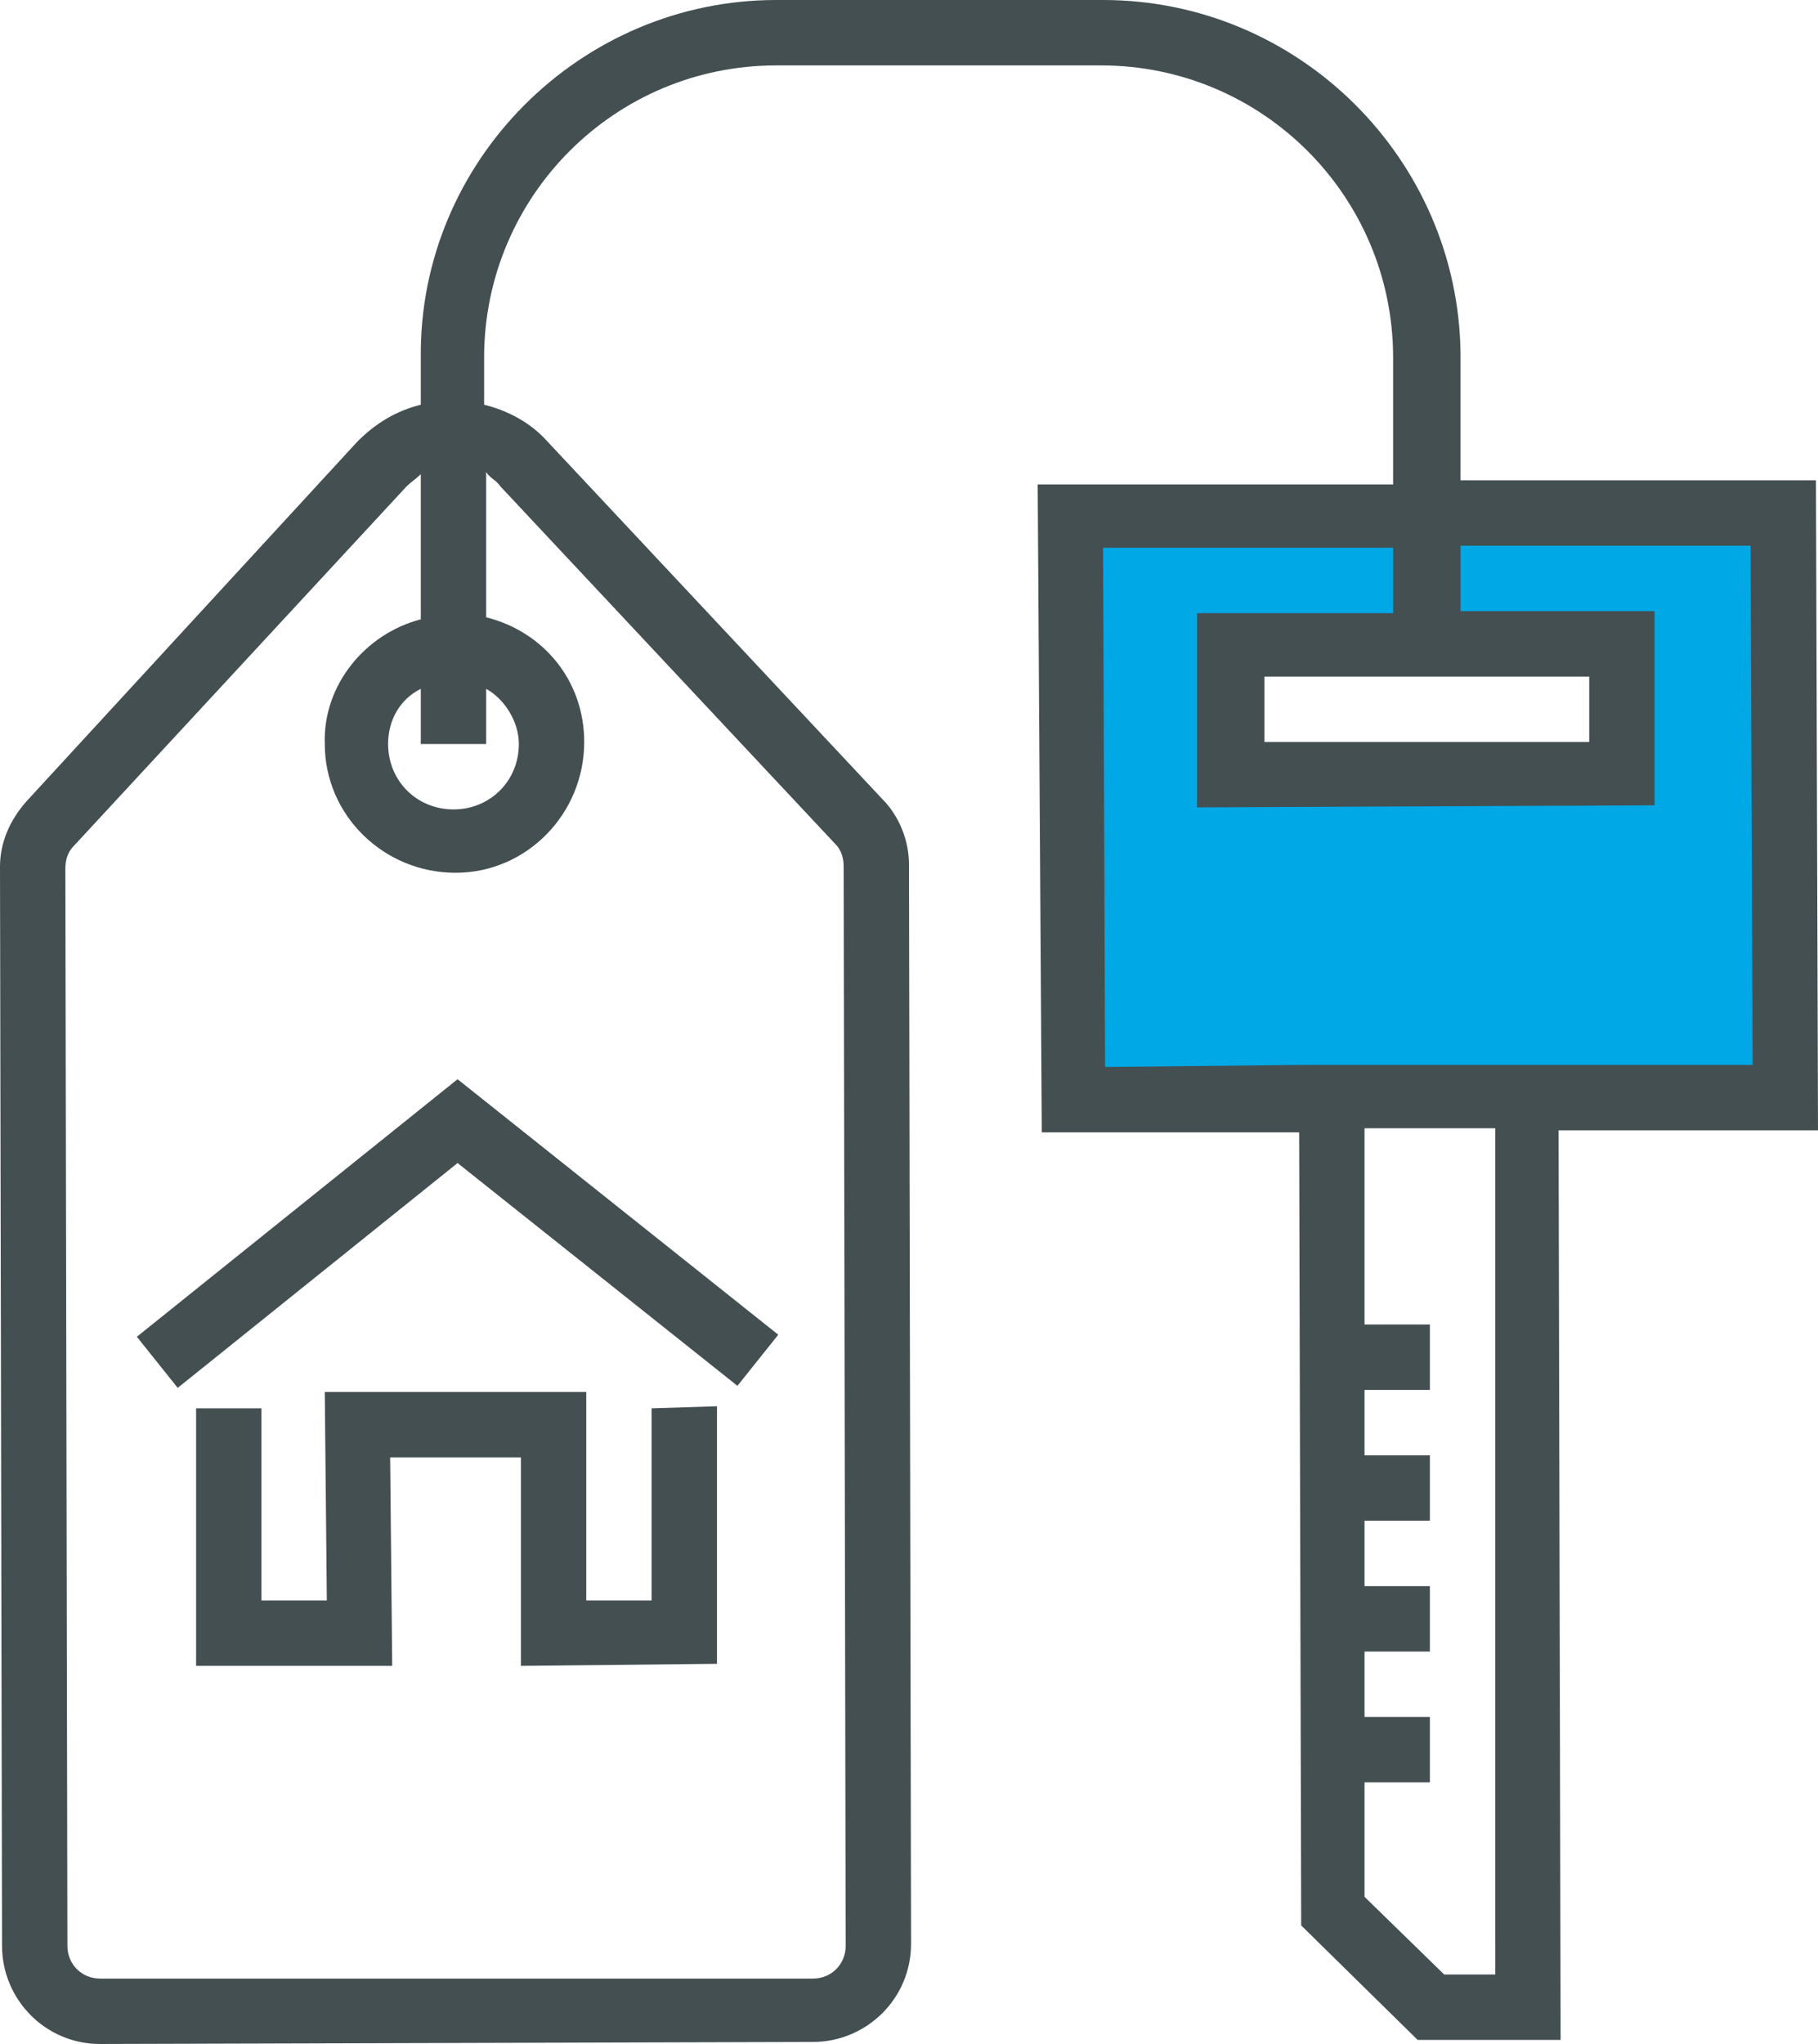 <?xml version="1.0" encoding="utf-8"?>
<!-- Generator: Adobe Illustrator 25.4.1, SVG Export Plug-In . SVG Version: 6.00 Build 0)  -->
<svg version="1.1" id="Layer_1" xmlns="http://www.w3.org/2000/svg" xmlns:xlink="http://www.w3.org/1999/xlink" x="0px" y="0px"
	 viewBox="0 0 89 100" style="enable-background:new 0 0 89 100;" xml:space="preserve">
<style type="text/css">
	.st0{fill:#00A8E6;}
	.st1{fill:#444F52;}
</style>
<g>
	<path class="st0" d="M52,25.3v28.7h35.3V25.3H52z M79.6,37.9H60.2v-6.8h19.4V37.9z"/>
	<g>
		<polygon class="st1" points="6.7,65.4 8.7,67.9 22.4,56.9 36.1,67.8 38.1,65.3 22.4,52.8 		"/>
		<polygon class="st1" points="31.9,78.3 28.7,78.3 28.7,68.1 15.9,68.1 16,78.3 12.8,78.3 12.8,68.9 9.6,68.9 9.6,81.5 19.2,81.5 
			19.1,71.3 25.5,71.3 25.5,81.5 35.1,81.4 35.1,68.8 31.9,68.9 		"/>
		<path class="st1" d="M69.4,99.8l7,0l-0.1-44.5l12.7,0l-0.1-31.8l-17.4,0l0-6.2C71.4,7.8,63.6,0,54,0L38,0
			c-9.6,0-17.5,7.9-17.4,17.5l0,2.3c-1.2,0.3-2.2,0.9-3.1,1.8L1.3,39.2c-0.8,0.9-1.3,2-1.3,3.2l0.1,52.8c0,2.6,2.1,4.8,4.8,4.8
			l34.9-0.1c2.6,0,4.8-2.1,4.8-4.8l-0.1-52.8c0-1.2-0.5-2.4-1.3-3.2L26.8,21.6c-0.8-0.9-1.9-1.5-3.1-1.8l0-2.3
			c0-7.9,6.4-14.3,14.3-14.3l15.9,0c7.9,0,14.3,6.4,14.3,14.3l0,6.2l-17.4,0L51,55.4l12.6,0l0.1,38.8L69.4,99.8z M23.8,36.4l0-2.7
			c0.9,0.5,1.6,1.6,1.6,2.7c0,1.8-1.4,3.2-3.2,3.2c-1.8,0-3.2-1.4-3.2-3.2c0-1.2,0.6-2.2,1.6-2.7l0,2.7L23.8,36.4z M24.5,23.8
			l16.4,17.5h0c0.3,0.3,0.4,0.7,0.4,1.1l0.1,52.8c0,0.9-0.7,1.6-1.6,1.6L4.9,96.8c-0.9,0-1.6-0.7-1.6-1.6L3.2,42.5
			c0-0.4,0.1-0.8,0.4-1.1l16.3-17.6c0.2-0.2,0.5-0.4,0.7-0.6l0,7.1c-2.7,0.7-4.8,3.2-4.7,6.1c0,3.5,2.9,6.3,6.4,6.3
			c3.5,0,6.3-2.9,6.3-6.4c0-3-2-5.4-4.8-6.1l0-7.1C24,23.4,24.3,23.5,24.5,23.8z M73.2,96.6l-2.5,0l-3.9-3.8l0-5.6l3.2,0l0-3.2
			l-3.2,0l0-3.2l3.2,0l0-3.2l-3.2,0l0-3.2l3.2,0l0-3.2l-3.2,0l0-3.2l3.2,0l0-3.2l-3.2,0l0-9.6l6.4,0L73.2,96.6z M77.8,33.1l0,3.2
			l-15.9,0l0-3.2L77.8,33.1z M54.1,52.2l-0.1-25.4l14.2,0l0,3.2l-9.6,0l0,9.5L81,39.4l0-9.5l-9.5,0l0-3.2l14.2,0l0.1,25.4l-9.5,0
			l-12.7,0L54.1,52.2z"/>
	</g>
</g>
</svg>

